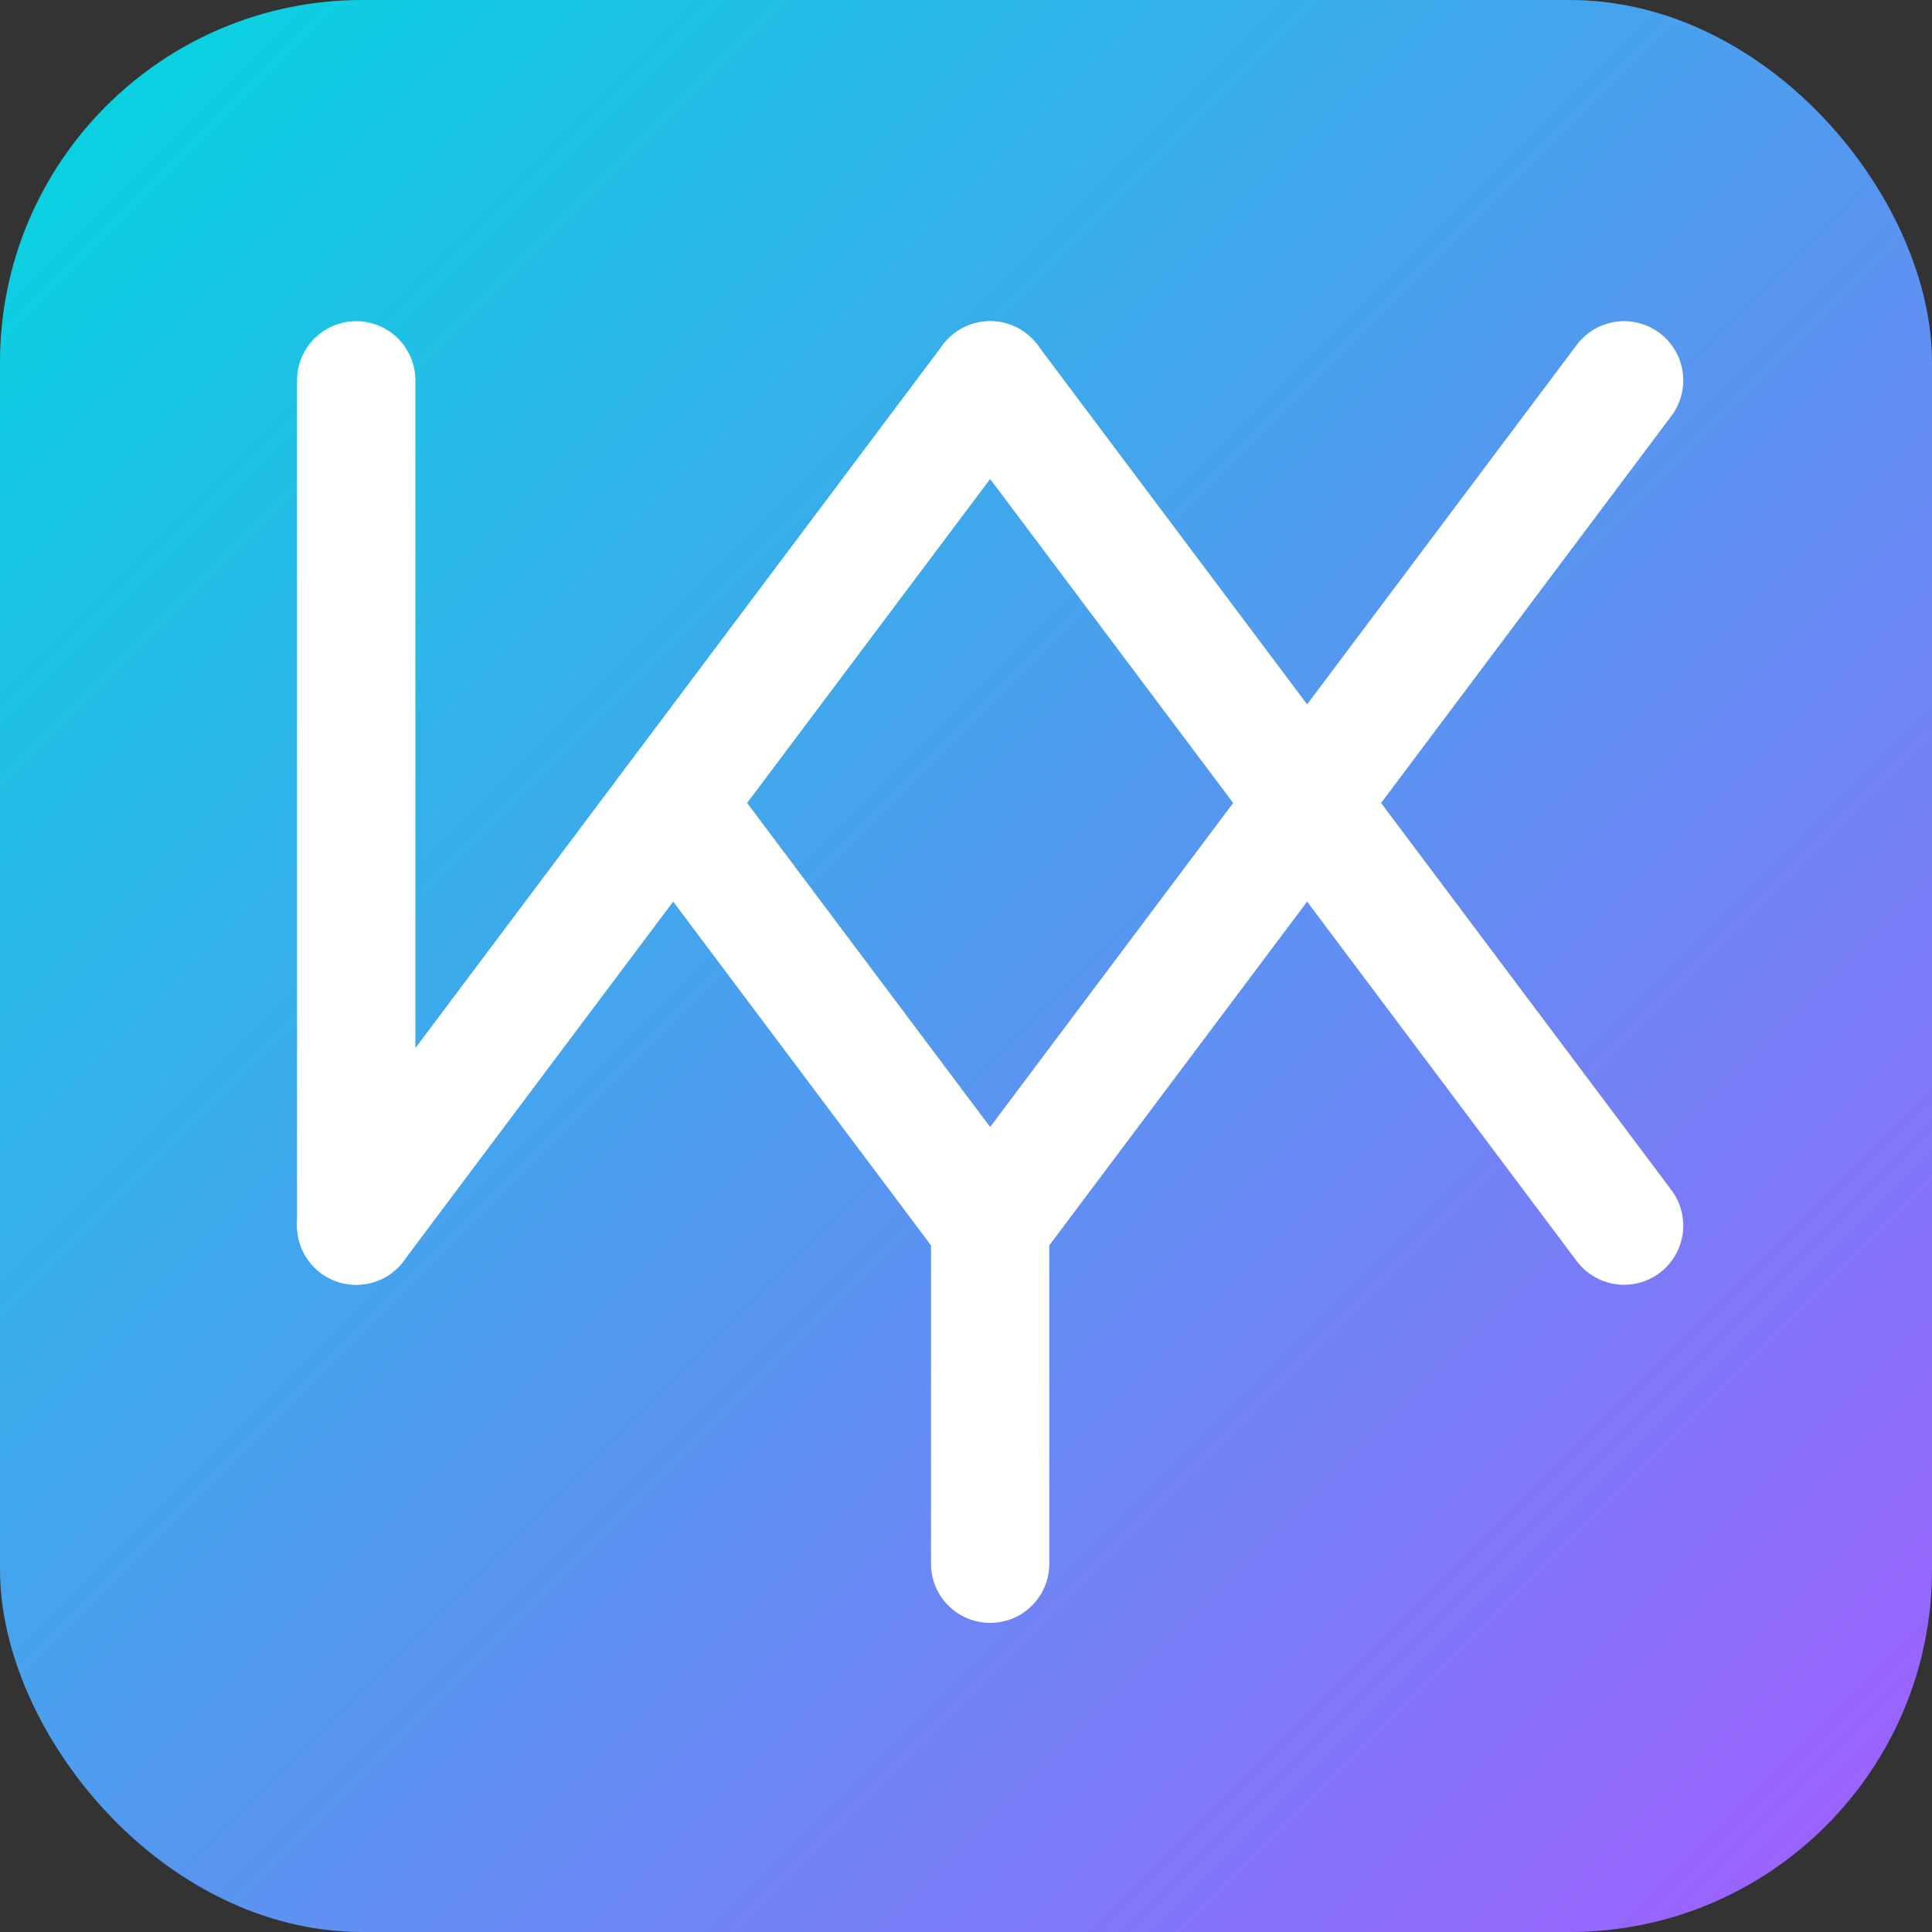 <svg xmlns="http://www.w3.org/2000/svg" viewBox="0 0 32 32">
  <rect x="0" y="0" width="32" height="32" fill="#333333" stroke="none"/>
  <defs>
    <linearGradient id="grad" x1="0%" y1="0%" x2="100%" y2="100%">
      <stop offset="0%" style="stop-color:#00D8E0;stop-opacity:1" />
      <stop offset="100%" style="stop-color:#A45CFF;stop-opacity:1" />
    </linearGradient>
  </defs>
  <rect width="32" height="32" rx="6" fill="url(#grad)"/>
  <g stroke="white" stroke-linecap="round" stroke-linejoin="round" fill="none" transform="translate(1, 3.5) scale(0.14)">
    <!-- K vertical -->
    <path d="M 35 20 L 35 120" stroke-width="14"/>
    <!-- K top diagonal -->
    <path d="M 35 120 L 110 20" stroke-width="14"/>
    <!-- K bottom diagonal -->
    <path d="M 72.5 70 L 110 120" stroke-width="14"/>
    <!-- Y stem -->
    <path d="M 110 120 L 110 160" stroke-width="14"/>
    <!-- X top-right to bottom-left -->
    <path d="M 185 20 L 110 120" stroke-width="14"/>
    <!-- X top-left to bottom-right -->
    <path d="M 110 20 L 185 120" stroke-width="14"/>
  </g>
</svg>
